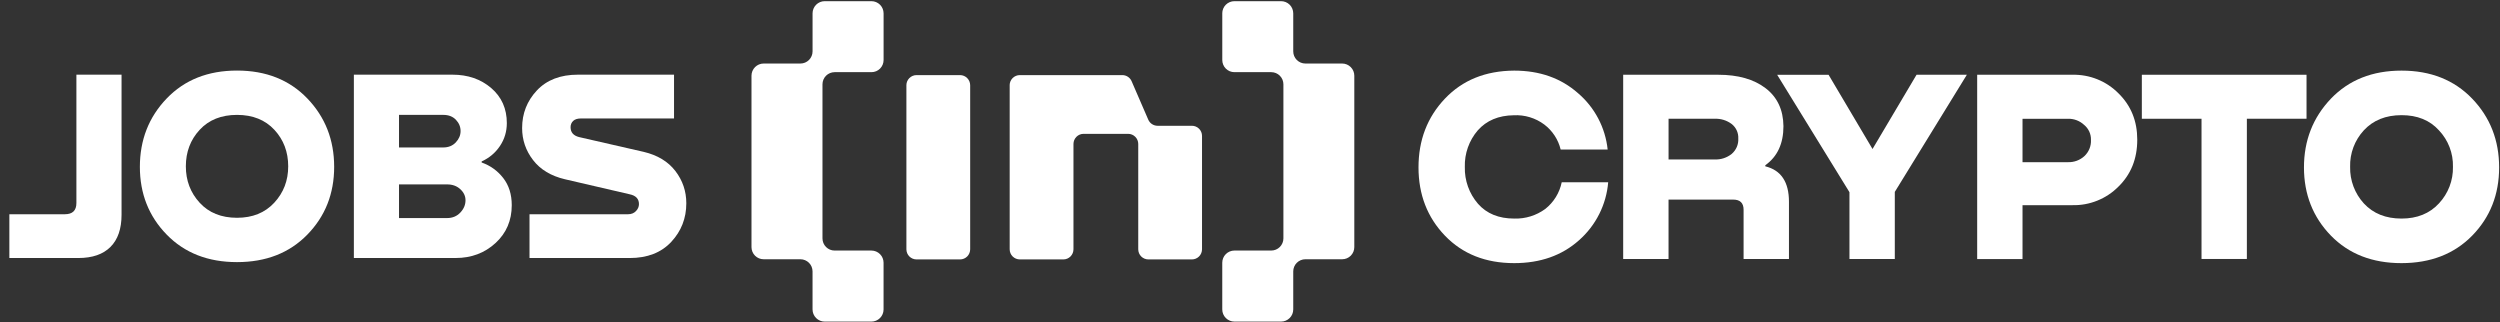 <?xml version="1.0" encoding="UTF-8"?> <svg xmlns="http://www.w3.org/2000/svg" width="1746" height="225" viewBox="0 0 1746 225" fill="none"><rect x="0" y="0" width="1746" height="225" fill="#333333" stroke="none"/> <g clip-path="url(#clip0_15345_2)"> <path d="M53.36 52.15H84.89V150C84.89 159.81 82.31 167.3 77.15 172.46C71.99 177.62 64.5 180.2 54.69 180.2H6.54V149.62H45.33C50.68 149.62 53.36 147.01 53.36 141.79V52.15Z" fill="white"></path> <path d="M214.65 163.85C202.16 176.66 185.79 183.06 165.53 183.06C145.27 183.06 128.9 176.66 116.42 163.85C103.93 151.05 97.69 135.28 97.69 116.55C97.69 97.7 103.93 81.77 116.42 68.77C128.9 55.77 145.28 49.28 165.53 49.28C185.79 49.28 202.16 55.78 214.65 68.77C227.13 81.77 233.38 97.69 233.38 116.55C233.38 135.28 227.14 151.05 214.65 163.85ZM165.54 152.1C176.37 152.1 185.03 148.6 191.53 141.59C198.03 134.58 201.28 126.11 201.28 116.17C201.28 106.11 198.06 97.6 191.63 90.66C185.19 83.72 176.5 80.24 165.54 80.24C154.58 80.24 145.89 83.71 139.45 90.66C133.02 97.61 129.8 106.11 129.8 116.17C129.8 126.11 133.02 134.58 139.45 141.59C145.88 148.6 154.58 152.1 165.54 152.1Z" fill="white"></path> <path d="M336.39 112.73V113.49C342.51 115.66 347.54 119.29 351.49 124.38C355.44 129.48 357.41 135.78 357.41 143.3C357.41 154 353.62 162.83 346.04 169.77C338.46 176.72 329.19 180.19 318.23 180.19H247.14V52.15H315.94C326.77 52.15 335.82 55.27 343.08 61.51C350.34 67.75 353.97 75.91 353.97 85.97C353.97 91.83 352.38 97.15 349.19 101.93C346.01 106.71 341.74 110.31 336.39 112.73ZM309.63 80.24H278.67V102.98H309.63C313.19 102.98 316.09 101.8 318.33 99.44C320.56 97.08 321.67 94.44 321.67 91.51C321.67 88.58 320.59 85.97 318.42 83.67C316.26 81.39 313.33 80.24 309.63 80.24ZM278.67 152.29H312.31C316 152.29 319.06 151.02 321.48 148.47C323.9 145.92 325.11 143.06 325.11 139.87C325.11 136.94 323.9 134.36 321.48 132.13C319.06 129.9 316 128.79 312.31 128.79H278.67V152.29Z" fill="white"></path> <path d="M403.66 52.15H470.74V82.73H405.76C403.34 82.73 401.52 83.3 400.31 84.45C399.1 85.6 398.49 87.06 398.49 88.85C398.49 92.42 400.46 94.71 404.41 95.73L449.51 106.05C459.19 108.34 466.58 112.8 471.68 119.43C476.77 126.06 479.32 133.57 479.32 141.98C479.32 152.43 475.81 161.41 468.81 168.93C461.8 176.45 452.12 180.21 439.76 180.21H369.81V149.63H438.61C440.9 149.63 442.75 148.9 444.15 147.43C445.55 145.97 446.25 144.34 446.25 142.56C446.25 138.87 444.08 136.57 439.75 135.68L394.46 125.17C384.78 122.88 377.39 118.42 372.29 111.79C367.19 105.17 364.65 97.71 364.65 89.43C364.65 79.24 368.09 70.48 374.97 63.15C381.87 55.81 391.43 52.15 403.66 52.15Z" fill="white"></path> <path fill-rule="evenodd" clip-rule="evenodd" d="M853.63 9.31C853.63 7.06 854.52 4.9 856.11 3.31C857.7 1.72 859.86 0.82 862.11 0.82H894.7C895.81 0.82 896.92 1.04 897.95 1.46C898.98 1.89 899.92 2.51 900.71 3.3C901.5 4.09 902.13 5.02 902.55 6.06C902.97 7.1 903.2 8.2 903.2 9.31V35.88C903.2 38.13 904.09 40.29 905.68 41.88C907.27 43.47 909.43 44.37 911.68 44.37H937.37C939.62 44.37 941.77 45.27 943.36 46.86C944.95 48.45 945.85 50.61 945.85 52.86V172.57C945.85 173.69 945.63 174.79 945.21 175.82C944.78 176.85 944.16 177.79 943.37 178.58C942.58 179.37 941.65 179.99 940.62 180.42C939.59 180.85 938.49 181.06 937.37 181.06H911.68C910.57 181.06 909.46 181.28 908.43 181.71C907.4 182.14 906.46 182.77 905.68 183.55C904.89 184.34 904.27 185.28 903.84 186.31C903.41 187.34 903.2 188.45 903.2 189.56V216.12C903.2 217.24 902.98 218.34 902.55 219.37C902.12 220.4 901.5 221.34 900.71 222.12C899.92 222.91 898.98 223.53 897.95 223.96C896.92 224.39 895.81 224.6 894.7 224.6H862.11C859.86 224.6 857.7 223.7 856.11 222.11C854.52 220.52 853.63 218.36 853.63 216.11V183.47C853.63 181.22 854.52 179.06 856.11 177.47C857.7 175.88 859.86 174.98 862.11 174.98H887.84C890.09 174.98 892.25 174.09 893.84 172.49C895.43 170.9 896.33 168.74 896.33 166.49V58.9C896.33 57.78 896.11 56.68 895.69 55.65C895.26 54.62 894.64 53.68 893.85 52.89C893.06 52.1 892.13 51.47 891.1 51.05C890.07 50.62 888.96 50.4 887.85 50.4H862.12C861.01 50.4 859.9 50.18 858.87 49.76C857.84 49.33 856.9 48.71 856.12 47.92C855.33 47.13 854.71 46.2 854.28 45.16C853.86 44.13 853.64 43.03 853.64 41.91V9.31H853.63Z" fill="white"></path> <path fill-rule="evenodd" clip-rule="evenodd" d="M617.09 9.31C617.09 7.06 616.2 4.9 614.61 3.31C613.02 1.72 610.86 0.82 608.61 0.82H575.97C573.72 0.82 571.57 1.72 569.98 3.31C568.39 4.9 567.49 7.06 567.49 9.31V35.88C567.49 38.13 566.6 40.29 565.01 41.88C563.42 43.47 561.26 44.37 559.01 44.37H533.32C531.07 44.37 528.92 45.27 527.33 46.86C525.74 48.45 524.84 50.61 524.84 52.86V172.57C524.84 173.69 525.05 174.79 525.48 175.82C525.91 176.85 526.53 177.79 527.32 178.58C528.11 179.37 529.04 179.99 530.07 180.42C531.1 180.85 532.2 181.06 533.32 181.06H559C560.12 181.06 561.22 181.28 562.25 181.71C563.28 182.14 564.22 182.77 565 183.55C565.79 184.34 566.41 185.28 566.84 186.31C567.26 187.34 567.48 188.45 567.48 189.56V216.12C567.48 218.37 568.38 220.53 569.97 222.12C571.56 223.71 573.71 224.61 575.96 224.61H608.6C610.85 224.61 613.01 223.71 614.6 222.12C616.19 220.53 617.08 218.37 617.08 216.12V183.48C617.08 181.23 616.19 179.07 614.6 177.48C613.01 175.89 610.85 174.99 608.6 174.99H582.9C580.65 174.99 578.49 174.1 576.9 172.5C575.31 170.91 574.42 168.75 574.42 166.5V58.9C574.42 57.78 574.64 56.68 575.06 55.65C575.49 54.62 576.11 53.68 576.9 52.89C577.69 52.1 578.62 51.47 579.66 51.05C580.69 50.62 581.79 50.4 582.91 50.4H608.62C609.73 50.4 610.84 50.18 611.87 49.76C612.9 49.33 613.84 48.71 614.62 47.92C615.41 47.13 616.03 46.2 616.46 45.16C616.88 44.13 617.1 43.03 617.1 41.91V9.31H617.09Z" fill="white"></path> <path fill-rule="evenodd" clip-rule="evenodd" d="M705.14 59.53C705.15 57.65 705.89 55.86 707.22 54.53C708.55 53.2 710.34 52.46 712.22 52.45H783.85C785.23 52.46 786.57 52.86 787.72 53.62C788.87 54.38 789.77 55.45 790.32 56.72L801.94 83.55C802.48 84.82 803.38 85.9 804.53 86.66C805.68 87.42 807.02 87.83 808.4 87.84H832.41C833.34 87.84 834.26 88.02 835.12 88.37C835.98 88.72 836.76 89.24 837.42 89.9C838.08 90.56 838.6 91.34 838.95 92.19C839.31 93.05 839.49 93.97 839.49 94.9V174.1C839.49 175.98 838.74 177.78 837.42 179.11C836.09 180.44 834.29 181.18 832.41 181.18H802.02C800.14 181.18 798.34 180.43 797.02 179.11C795.69 177.78 794.95 175.98 794.95 174.1V100.55C794.95 98.68 794.21 96.88 792.88 95.55C791.56 94.22 789.76 93.47 787.89 93.47H756.77C754.9 93.47 753.1 94.22 751.78 95.55C750.46 96.88 749.71 98.68 749.71 100.55V174.1C749.71 175.98 748.96 177.78 747.64 179.11C746.31 180.44 744.51 181.18 742.63 181.18H712.24C710.36 181.18 708.56 180.43 707.23 179.11C705.9 177.78 705.16 175.98 705.16 174.1V59.53H705.14Z" fill="white"></path> <path d="M633.02 59.53C633.02 57.65 633.77 55.86 635.1 54.53C636.43 53.2 638.22 52.46 640.1 52.45H670.49C672.37 52.45 674.16 53.2 675.49 54.53C676.82 55.86 677.56 57.66 677.57 59.53V174.1C677.57 175.98 676.82 177.78 675.5 179.11C674.17 180.44 672.37 181.18 670.49 181.18H640.1C638.22 181.18 636.42 180.43 635.1 179.11C633.77 177.78 633.03 175.98 633.03 174.1V59.53H633.02Z" fill="white"></path> <path d="M1090.71 127.29H1123.16C1121.86 142.94 1114.54 157.47 1102.75 167.83C1090.83 178.46 1075.75 183.77 1057.51 183.77C1037.55 183.77 1021.42 177.37 1009.13 164.57C996.84 151.77 990.69 135.88 990.68 116.92C990.68 97.87 996.83 81.86 1009.12 68.91C1021.41 55.96 1037.54 49.43 1057.52 49.32C1075.33 49.32 1090.18 54.57 1102.07 65.06C1113.77 75.04 1121.18 89.14 1122.79 104.44H1089.97C1088.28 97.47 1084.24 91.3 1078.53 86.97C1072.4 82.39 1064.86 80.11 1057.22 80.5C1046.59 80.63 1038.2 84.15 1032.06 91.07C1025.98 98.16 1022.76 107.27 1023.04 116.61C1022.79 126.04 1026.08 135.21 1032.25 142.34C1038.33 149.22 1046.75 152.65 1057.52 152.65C1065.3 152.9 1072.94 150.53 1079.22 145.93C1085.12 141.27 1089.19 134.67 1090.71 127.29Z" fill="white"></path> <path d="M1165.32 180.88H1133.63V52.21H1200.06C1213.89 52.21 1224.9 55.34 1233.09 61.6C1241.28 67.86 1245.43 76.7 1245.56 88.11C1245.56 100.29 1241.34 109.38 1232.89 115.4V116.16C1243.9 118.85 1249.41 127.11 1249.41 140.92V180.88H1217.72V146.5C1217.72 141.76 1215.29 139.39 1210.43 139.4H1165.31V180.88H1165.32ZM1165.32 82.94V111.36H1197.38C1201.72 111.59 1206 110.22 1209.4 107.51C1210.95 106.19 1212.17 104.54 1212.97 102.68C1213.77 100.81 1214.13 98.79 1214.02 96.76C1214.12 94.82 1213.75 92.88 1212.94 91.11C1212.14 89.34 1210.92 87.79 1209.39 86.59C1205.97 84.04 1201.76 82.75 1197.5 82.94H1165.32Z" fill="white"></path> <path d="M1338.51 52.21H1373.65L1323.33 134.02V180.9H1291.66V134.22L1241.17 52.22H1277.07L1307.77 104.06L1338.51 52.21Z" fill="white"></path> <path d="M1447.29 52.21C1453.28 52.06 1459.24 53.14 1464.8 55.38C1470.36 57.62 1475.4 60.98 1479.61 65.25C1488.32 73.82 1492.68 84.59 1492.66 97.58C1492.66 110.9 1488.25 121.85 1479.41 130.44C1475.22 134.64 1470.21 137.94 1464.7 140.15C1459.19 142.36 1453.29 143.43 1447.35 143.29H1412.53V180.94H1380.86V52.21H1447.29ZM1412.53 113.26H1444.41C1448.59 113.37 1452.64 111.86 1455.73 109.04C1457.27 107.6 1458.48 105.84 1459.27 103.89C1460.07 101.94 1460.43 99.83 1460.33 97.72C1460.39 95.71 1459.98 93.71 1459.14 91.88C1458.3 90.05 1457.05 88.44 1455.48 87.17C1452.46 84.37 1448.47 82.86 1444.35 82.95H1412.53V113.26Z" fill="white"></path> <path d="M1495.86 52.21H1610.88V82.92H1569.21V180.86H1537.54V82.94H1495.86V52.21Z" fill="white"></path> <path d="M1726.58 164.57C1714.04 177.35 1697.59 183.75 1677.23 183.77C1656.87 183.79 1640.43 177.39 1627.91 164.57C1615.36 151.64 1609.09 135.75 1609.09 116.92C1609.09 98.09 1615.36 82.08 1627.91 68.91C1640.44 55.85 1656.88 49.32 1677.23 49.32C1697.58 49.32 1714.03 55.85 1726.58 68.91C1739.12 81.97 1745.39 97.97 1745.39 116.92C1745.39 135.86 1739.12 151.74 1726.58 164.57ZM1677.23 152.65C1688.12 152.65 1696.83 149.13 1703.34 142.08C1709.82 135.18 1713.34 126.01 1713.14 116.54C1713.39 107.07 1709.86 97.88 1703.34 91C1696.95 83.94 1688.24 80.42 1677.23 80.43C1666.22 80.44 1657.45 83.96 1650.92 91C1644.51 97.93 1641.07 107.1 1641.33 116.54C1641.12 125.97 1644.55 135.12 1650.92 142.08C1657.45 149.13 1666.22 152.65 1677.23 152.65Z" fill="white"></path> </g> <defs> <clipPath id="clip0_15345_2"> <rect width="1745.39" height="225" fill="white"></rect> </clipPath> </defs> </svg> 